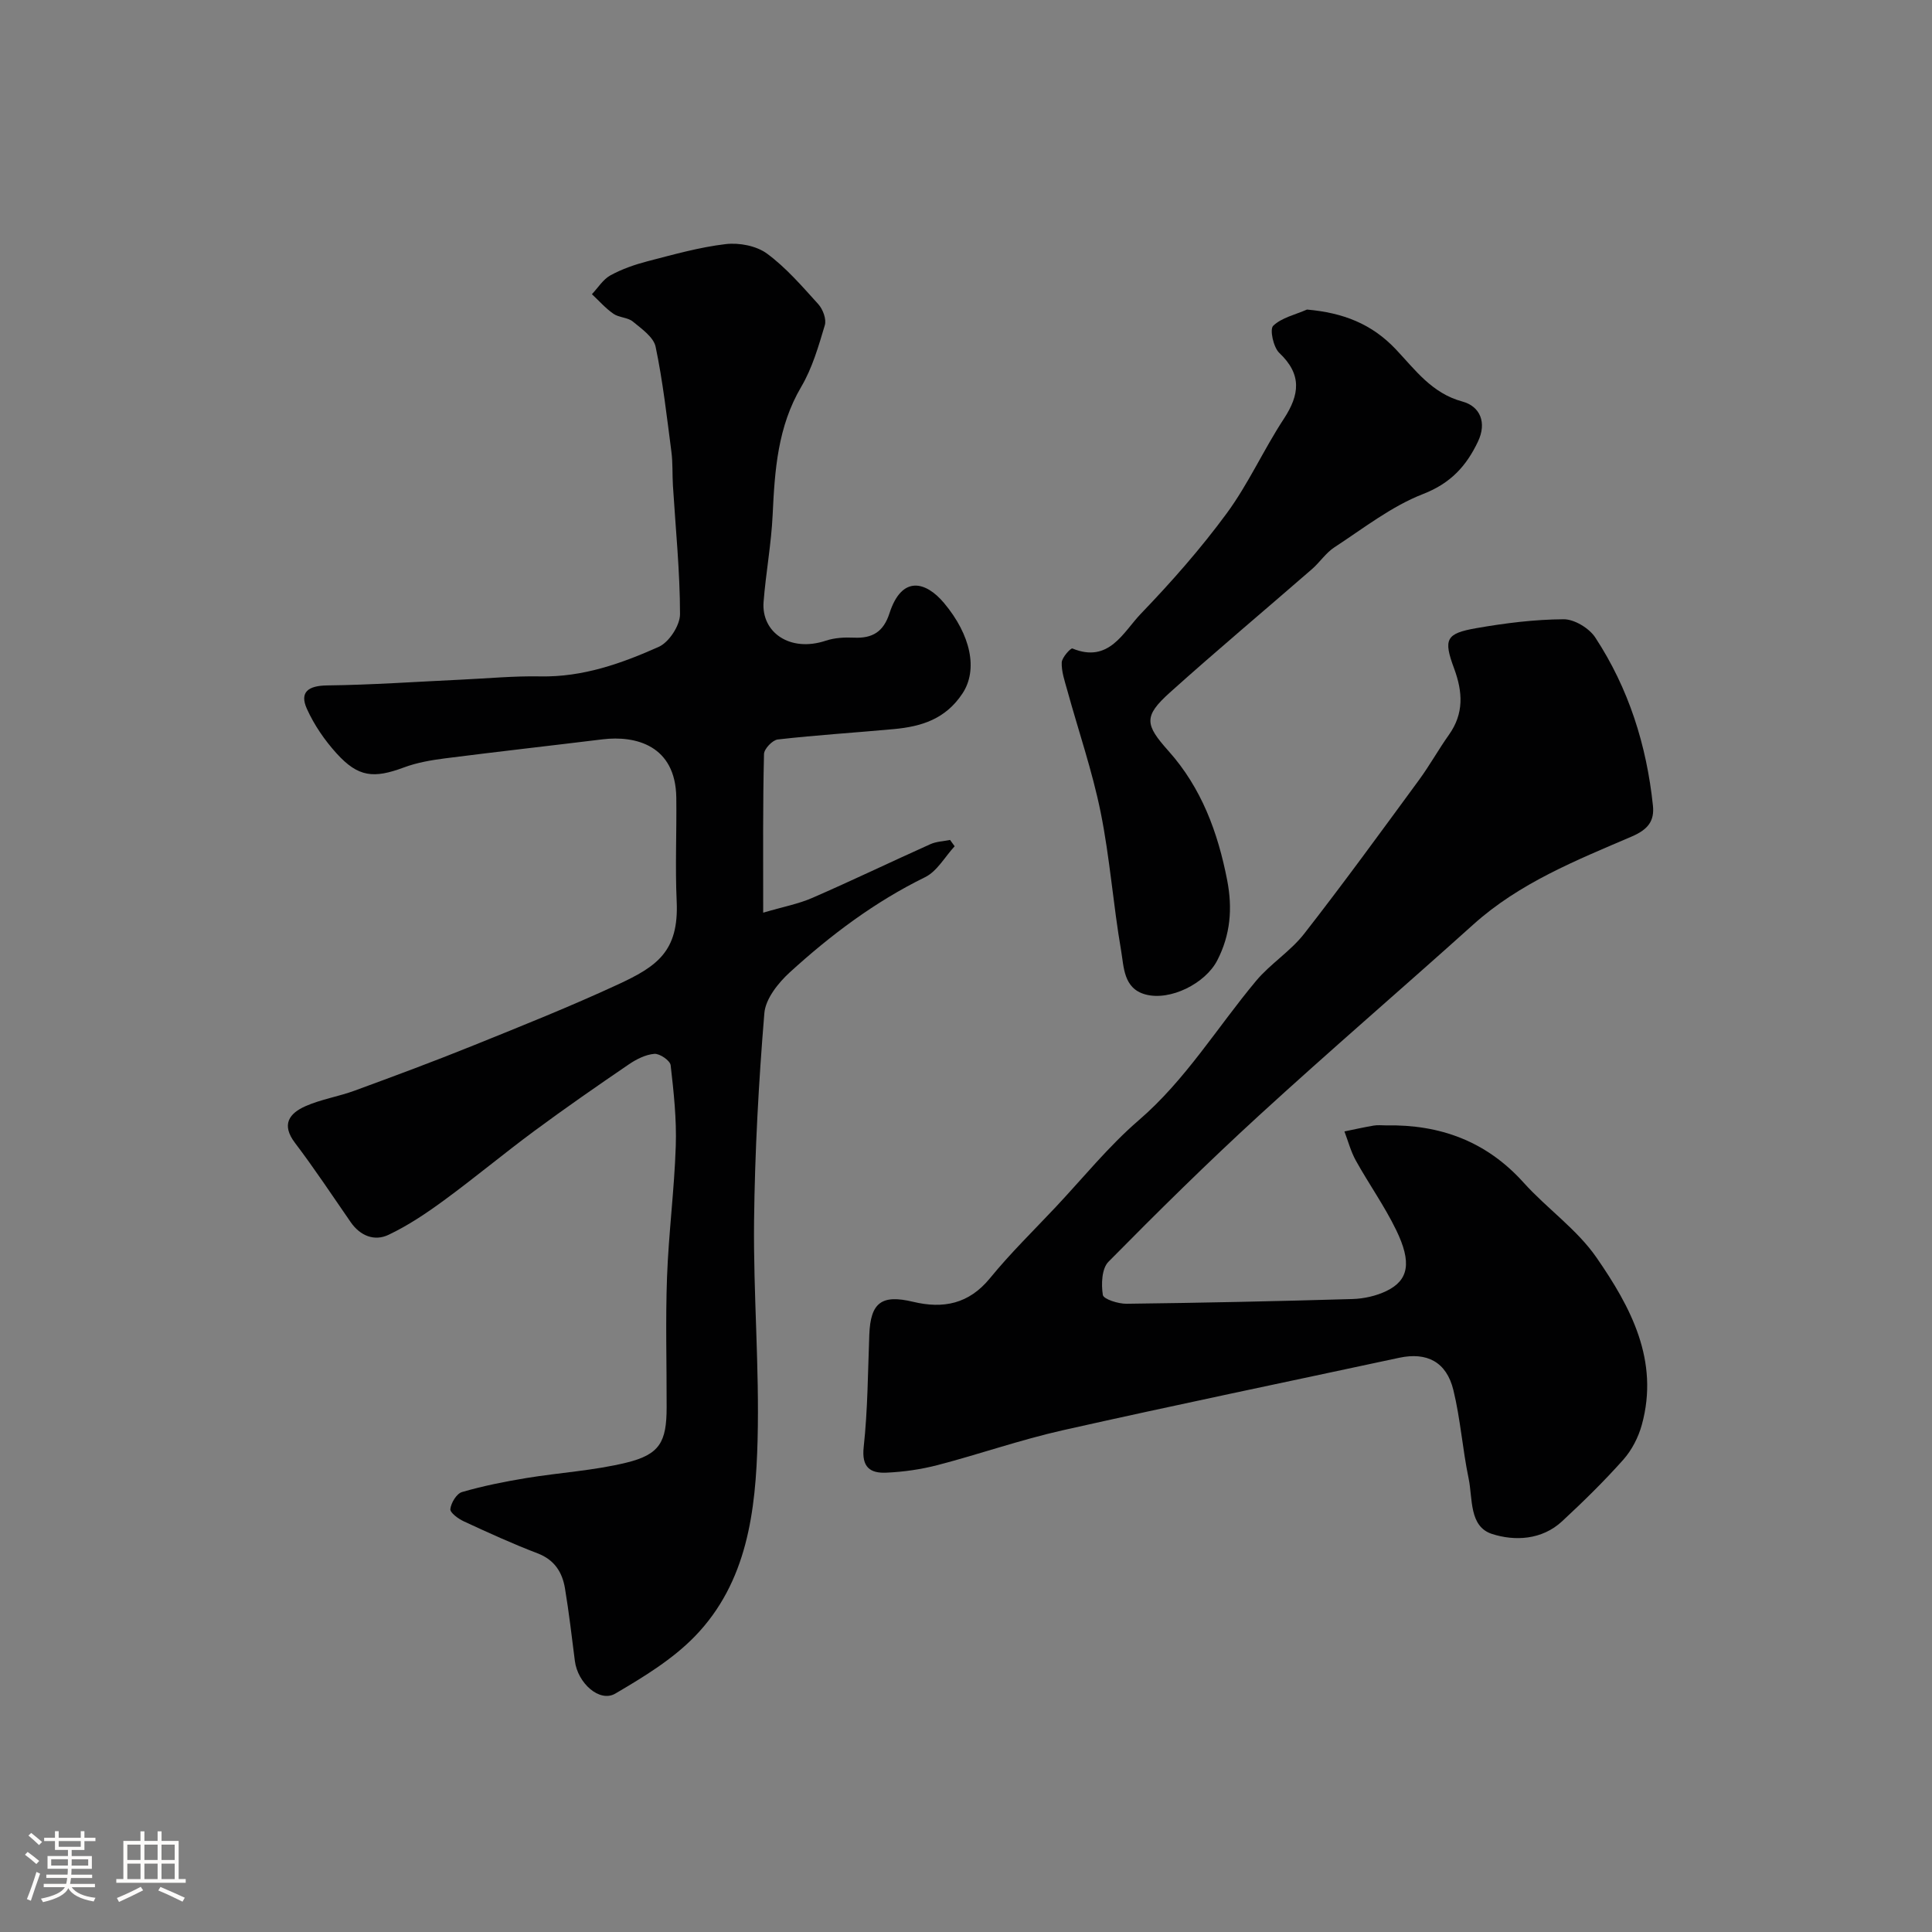 <svg enable-background="new 0 0 400 400" viewBox="0 0 400 400" xmlns="http://www.w3.org/2000/svg"><rect x="0" y="0" width="400" height="400" fill="#808080" stroke="none"/><path d="m5.17 384 .55-.58c.85.61 1.65 1.24 2.4 1.87l-.59.64c-.83-.73-1.62-1.38-2.36-1.93m1.22 9.53-.82-.34c.71-1.76 1.37-3.64 1.98-5.63.24.13.5.25.76.36-.6 1.67-1.24 3.54-1.92 5.61m-.5-13.5.57-.54c.56.44 1.31 1.06 2.26 1.87l-.64.64c-.68-.66-1.41-1.32-2.19-1.97m3.25.46h2.24v-1.36h.77v1.36h4.57v-1.36h.76v1.36h2.28v.69h-2.28v1.84h-2.64v1.26h4.18v2.64h-4.21c0 .45-.02.86-.05 1.21h4.32v.69h-4.38c-.04.34-.1.75-.19 1.22h5.15v.69h-4.82c.87 1.19 2.51 1.92 4.93 2.19-.17.31-.3.57-.37.76-2.77-.49-4.52-1.41-5.26-2.76-.56 1.26-2.3 2.23-5.24 2.9-.12-.24-.26-.48-.43-.72 2.73-.55 4.38-1.34 4.96-2.38h-4.38v-.69h4.65c.1-.38.17-.79.21-1.22h-4.32v-.69h4.4c.03-.34.05-.75.05-1.21h-4.2v-2.64h4.23v-1.26h-2.69v-1.84h-2.24zm1.46 4.46v1.29h3.45c.01-.4.02-.57.01-.53v-.32-.45h-3.46zm1.55-2.59h4.57v-1.19h-4.57zm6.11 2.59h-3.42v.77c-.01.19-.01.37-.02.53h3.44v-1.29z" fill="#fcfbfa"/><path d="m32.63 379.16h.82v1.98h3.54v7.89h1.46v.78h-14.37v-.78h1.46v-7.89h3.54v-1.98h.82v1.98h2.73zm-3.49 11.48.5.73c-1.61.82-3.28 1.63-5 2.41-.13-.27-.28-.55-.44-.82 1.75-.72 3.4-1.49 4.94-2.32m-2.78-5.55h2.73v-3.18h-2.73zm0 3.95h2.73v-3.2h-2.73zm3.54-3.95h2.73v-3.18h-2.73zm0 3.95h2.73v-3.2h-2.73zm7.89 4.68c-1.84-.92-3.51-1.7-5.02-2.32l.45-.73c1.89.8 3.57 1.55 5.04 2.23zm-1.62-11.81h-2.73v3.18h2.73zm-2.73 7.13h2.73v-3.2h-2.73z" fill="#fcfbfa"/><g fill="#010102"><path d="m158.01 188.96c4.09-1.21 7.29-1.8 10.19-3.07 8.2-3.57 16.26-7.45 24.42-11.11 1.24-.56 2.71-.6 4.08-.88.32.44.63.87.95 1.31-2.02 2.18-3.63 5.18-6.12 6.4-10.4 5.1-19.52 11.96-27.99 19.68-2.41 2.2-5.05 5.5-5.29 8.49-1.18 14.32-1.97 28.71-2.13 43.08-.16 15.09 1.12 30.21.73 45.29-.38 14.62-2.11 29.4-12.96 40.61-4.65 4.8-10.67 8.46-16.5 11.88-3.26 1.91-7.79-2.17-8.37-6.76-.64-5.02-1.22-10.05-2.05-15.04-.56-3.34-2.18-5.91-5.68-7.24-5.17-1.98-10.22-4.28-15.24-6.61-1.15-.53-2.9-1.8-2.81-2.56.15-1.29 1.3-3.2 2.42-3.52 4.34-1.26 8.8-2.15 13.27-2.89 6.92-1.14 14-1.54 20.78-3.2 6.9-1.69 8.3-4.29 8.31-11.41.02-9-.25-18.01.08-26.99.33-9.05 1.51-18.06 1.81-27.11.19-5.58-.42-11.21-1.06-16.77-.11-.96-2.26-2.44-3.37-2.35-1.81.14-3.72 1.11-5.28 2.17-6.6 4.5-13.16 9.05-19.58 13.8-6.32 4.67-12.36 9.72-18.7 14.36-3.64 2.67-7.45 5.23-11.51 7.15-2.88 1.36-5.82.22-7.79-2.62-3.81-5.5-7.5-11.09-11.54-16.42-2.9-3.81-1.19-6.12 2.17-7.61 3.24-1.43 6.85-1.99 10.19-3.22 8.22-3.02 16.43-6.06 24.54-9.34 10.03-4.05 20.09-8.07 29.9-12.61 8.12-3.75 12.69-6.85 12.22-17.22-.33-7.15.01-14.33-.08-21.49-.14-10.81-8.42-12.9-15.25-12.07-10.87 1.33-21.76 2.55-32.63 3.94-2.87.37-5.81.87-8.51 1.88-6.27 2.33-9.46 2.03-13.94-2.9-2.47-2.72-4.65-5.9-6.15-9.23-1.58-3.49.31-4.8 4.19-4.85 9.28-.11 18.55-.77 27.82-1.2 5.45-.25 10.9-.78 16.34-.67 8.76.17 16.77-2.66 24.5-6.12 2.13-.95 4.4-4.44 4.4-6.76-.01-8.88-.92-17.77-1.47-26.65-.14-2.31-.01-4.66-.31-6.95-.95-7.28-1.77-14.59-3.27-21.76-.42-2-2.89-3.72-4.71-5.22-1.06-.88-2.87-.81-4.03-1.62-1.63-1.13-2.98-2.68-4.45-4.05 1.26-1.33 2.3-3.06 3.83-3.9 2.39-1.31 5.05-2.23 7.69-2.92 5.35-1.38 10.72-2.91 16.18-3.55 2.78-.33 6.35.35 8.54 1.96 3.98 2.93 7.3 6.8 10.65 10.5.94 1.05 1.7 3.1 1.33 4.33-1.3 4.35-2.59 8.86-4.87 12.73-4.89 8.29-5.5 17.29-5.93 26.51-.28 6.03-1.41 12.02-1.88 18.05-.49 6.29 5.45 10.51 12.91 8.02 1.81-.6 3.88-.71 5.81-.62 3.83.18 6.11-1.23 7.34-5.03 2.59-8.02 7.58-6.57 11.28-2.17 5.59 6.65 7.09 13.86 3.83 18.77-3.52 5.31-8.5 6.83-14.18 7.36-8.02.74-16.06 1.24-24.05 2.15-1.09.12-2.83 1.95-2.85 3.01-.26 10.49-.17 20.96-.17 32.85z"/><path d="m286.92 233c11.23-.22 20.82 3.29 28.51 11.83 4.83 5.37 11.05 9.67 15.1 15.52 7.09 10.24 13.06 21.34 9.39 34.65-.71 2.58-2.07 5.23-3.84 7.22-3.98 4.47-8.28 8.68-12.68 12.76-4.18 3.87-9.79 4.12-14.49 2.61-4.79-1.54-3.98-7.34-4.85-11.5-1.26-6.05-1.69-12.29-3.15-18.28-1.43-5.86-5.49-7.92-11.21-6.7-23.24 4.99-46.52 9.81-69.71 15.02-8.71 1.96-17.18 4.93-25.83 7.19-3.46.9-7.07 1.42-10.64 1.58-3.33.15-5.17-1.08-4.7-5.32.84-7.7.86-15.49 1.16-23.24.25-6.66 2.54-8.38 9.05-6.82 6.25 1.5 11.57.47 15.95-4.9 4.22-5.17 9.03-9.86 13.61-14.73 5.67-6.04 10.93-12.57 17.17-17.95 9.71-8.36 16.23-19.2 24.28-28.84 2.97-3.56 7.13-6.13 9.97-9.77 8.15-10.44 15.93-21.15 23.77-31.83 2.21-3.01 4.03-6.31 6.2-9.36 3.14-4.42 2.88-8.87 1.07-13.76-2.26-6.08-1.66-7.23 4.62-8.33 5.95-1.04 12.02-1.8 18.05-1.84 2.22-.02 5.29 1.84 6.56 3.77 6.91 10.53 10.63 22.3 11.94 34.79.33 3.14-.94 4.94-4.36 6.41-11.53 4.95-23.27 9.62-32.84 18.24-14.71 13.23-29.72 26.12-44.31 39.49-10.7 9.8-21.04 20.01-31.23 30.34-1.38 1.4-1.5 4.64-1.15 6.85.14.88 3.19 1.85 4.9 1.83 15.6-.19 31.2-.52 46.79-.98 2.37-.07 4.91-.64 7.04-1.67 4.59-2.22 5.28-5.89 1.99-12.64-2.41-4.96-5.65-9.52-8.34-14.36-1.04-1.87-1.59-4.01-2.36-6.03 2.02-.41 4.03-.87 6.06-1.21.83-.15 1.68-.04 2.51-.04z"/><path d="m270.6 64.09c7.51.67 13.41 2.95 18.43 8.27 3.97 4.21 7.44 9.07 13.73 10.77 3.71 1 5.1 4.38 3.24 8.29-2.41 5.07-5.65 8.64-11.39 10.87-6.55 2.55-12.35 7.12-18.33 11.02-1.78 1.16-3.02 3.1-4.65 4.52-9.8 8.53-19.77 16.88-29.43 25.56-5.48 4.93-5.15 6.64-.27 12.1 6.82 7.63 10.22 16.83 12.15 26.78 1.13 5.86.66 11.28-2.05 16.55-2.47 4.82-9.78 8.46-14.88 7.07-4.57-1.24-4.45-5.69-5.04-9.1-1.64-9.5-2.32-19.17-4.23-28.61-1.73-8.56-4.61-16.89-6.93-25.33-.52-1.87-1.2-3.81-1.13-5.7.04-1.04 1.88-3.03 2.21-2.89 7.58 3.13 10.5-3.37 14.19-7.21 6.31-6.56 12.37-13.44 17.76-20.77 4.49-6.11 7.64-13.19 11.82-19.56 3.29-5.02 3.78-9.19-.93-13.65-1.23-1.16-2.03-4.89-1.27-5.62 1.76-1.69 4.59-2.3 7-3.36z"/></g></svg>